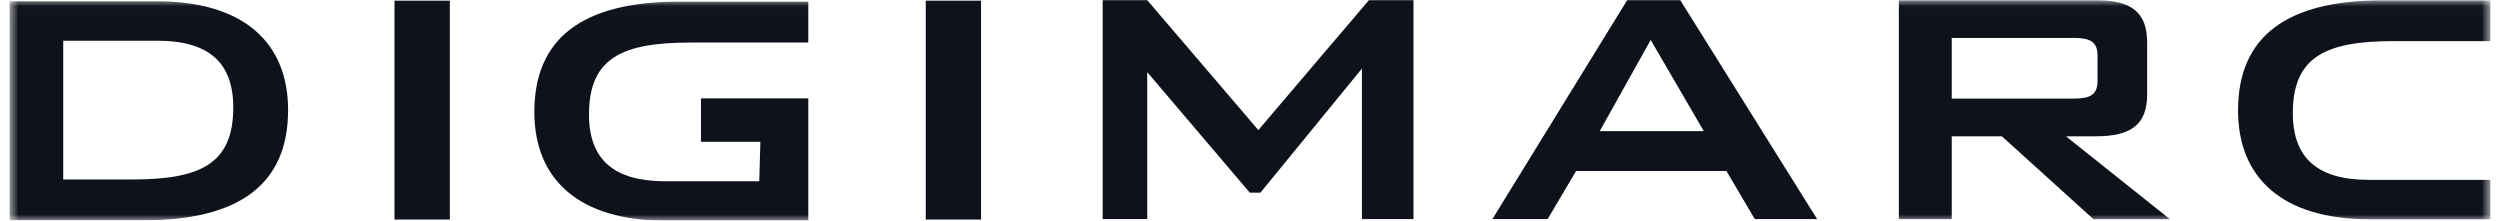 <svg width="204" height="18" viewBox="0 0 204 18" fill="none" xmlns="http://www.w3.org/2000/svg">
<g clip-path="url(#clip0_411_3776)">
<path d="M32.19 0.052H36.707V17.913H32.19V0.052Z" fill="#0E121B"/>
<path d="M75.541 0.052H80.053V17.913H75.541V0.052Z" fill="#0E121B"/>
<path d="M111.702 0.014L102.681 10.614L93.615 0.014H89.978V17.878H93.615V5.887L101.983 15.721H102.852L111.134 5.593V17.878H115.34V0.014H111.702Z" fill="#0E121B"/>
<path d="M134.697 3.261L139.03 10.701H130.537L134.697 3.261ZM132.777 0.014L121.779 17.878H126.288L128.609 13.952H140.876L143.191 17.878H148.279L137.11 0.014H132.777Z" fill="#0E121B"/>
<mask id="mask0_411_3776" style="mask-type:luminance" maskUnits="userSpaceOnUse" x="0" y="0" width="204" height="19">
<path d="M0.766 0.014H203.235V18.011H0.766V0.014Z" fill="white"/>
</mask>
<g mask="url(#mask0_411_3776)">
<path d="M169.174 3.093C170.488 3.093 171.158 3.355 171.158 4.534V6.606C171.158 7.787 170.487 8.045 169.174 8.045H159.263V3.093H169.174ZM154.947 17.883H159.263V11.122H163.353L170.825 17.884H177.065L168.582 11.122H171.031C173.905 11.122 175.208 10.152 175.208 7.701V3.477C175.208 0.985 173.906 0.014 171.031 0.014H154.947V17.883Z" fill="#0E121B"/>
<path d="M5.16 14.644V3.322H12.835C16.97 3.322 19.034 5.052 19.034 8.763C19.034 13.416 16.291 14.645 10.768 14.645L5.16 14.644ZM0.766 17.98H11.693C19.54 17.98 23.509 15.021 23.509 8.979C23.509 3.444 19.841 0.104 12.795 0.104H0.766V17.98Z" fill="#0E121B"/>
<path d="M61.955 14.79H54.274C50.137 14.79 48.062 13.057 48.062 9.344C48.062 4.694 50.811 3.473 56.344 3.473H65.957V0.134H55.406C47.564 0.134 43.603 3.092 43.603 9.134C43.603 14.671 47.274 18.01 54.311 18.01H65.958V8.03H57.201V11.573H62.048L61.955 14.79Z" fill="#0E121B"/>
<path d="M203.233 14.677H193.29C189.163 14.677 187.094 12.937 187.094 9.229C187.094 4.582 189.842 3.354 195.368 3.354H203.232V0.02H194.44C186.586 0.02 182.625 2.978 182.625 9.016C182.625 14.549 186.291 17.891 193.337 17.891H203.232L203.233 14.677Z" fill="#0E121B"/>
</g>
</g>
<defs>
<clipPath id="clip0_411_3776">
<rect width="202.47" height="17.973" fill="white" transform="translate(0.766 0.014)"/>
</clipPath>
</defs>
</svg>

